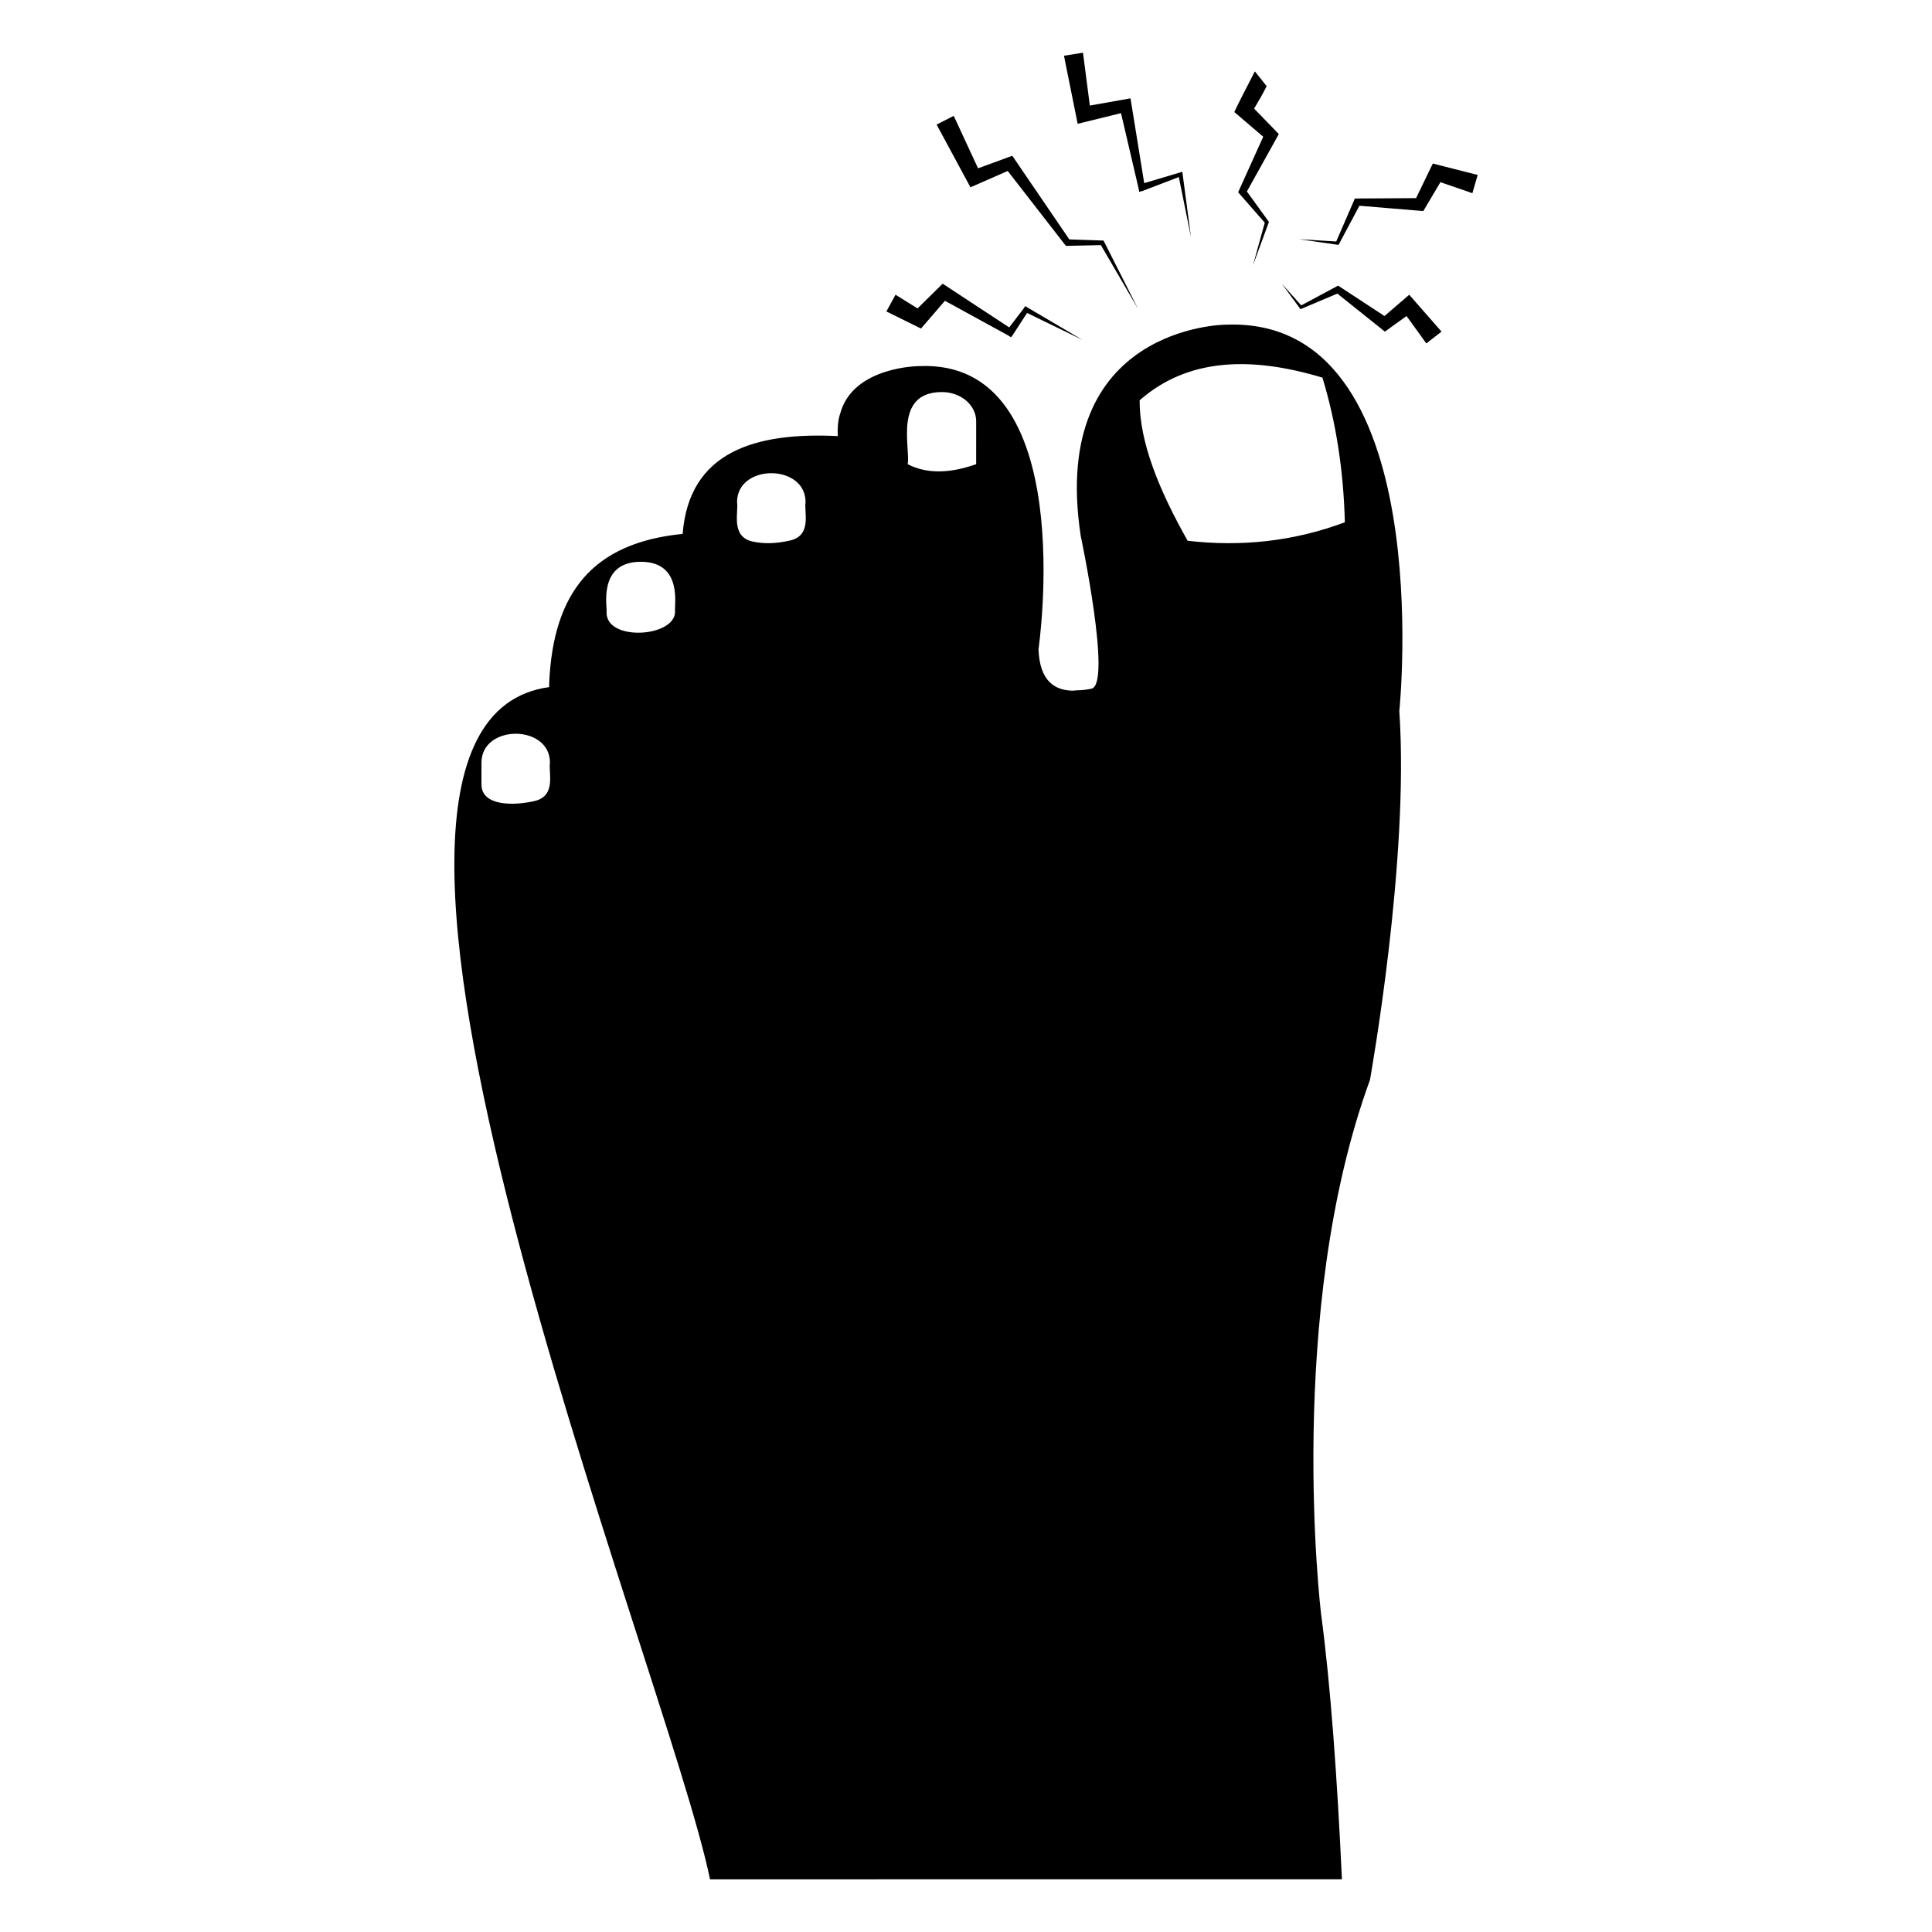 <?xml version="1.0" encoding="UTF-8"?>
<!-- Uploaded to: SVG Repo, www.svgrepo.com, Generator: SVG Repo Mixer Tools -->
<svg fill="#000000" width="800px" height="800px" version="1.1" viewBox="144 144 512 512" xmlns="http://www.w3.org/2000/svg">
 <g>
  <path d="m468.79 230.04s-46.855 0.258-38.391 55.961c0 0 8.363 39.484 2.82 40.512-1.211 0.258-2.519 0.43-3.93 0.43-0.402 0.086-0.906 0.086-1.309 0.086-4.332-0.172-8.465-2.402-8.766-10.984 0 0 11.285-77.078-31.738-75.016 0 0-16.93 0.086-20.656 12.016v0.086c-0.703 1.801-0.906 3.949-0.805 6.438-21.855-1.074-39.398 4.082-41.109 25.922-23.84 2.363-34.297 15.52-35.367 39.484v1.117c-71.512 9.691 31.129 259.86 42.621 315.95l167.46-0.008c-1.211-26.438-3.023-51.844-5.543-70.469 0 0-9.574-79.648 13-141.45 0.125-1.008 10.441-57.973 7.758-97.676 0 0.004 10.781-104.8-46.047-102.39zm-183.16 126.25c-5.617 1.289-14.039 1.336-14.039-4.418v-5.746c0-10.223 18.156-10.238 18.156 0-0.449 2.602 1.785 8.809-4.117 10.164zm37.27-50.203c0 6.805-18.156 7.969-18.156 0.27 0.312-1.031-2.582-13.48 9.078-13.48 11.418 0 8.742 12.125 9.078 13.211zm30.465-18.844c-3.457 0.793-6.777 0.961-9.906 0.273-5.906-1.297-3.691-7.824-4.133-10.441 0-10.223 18.156-10.238 18.156 0-0.445 2.609 1.785 8.816-4.117 10.168zm49.328-20.227c-6.562 2.301-12.723 2.781-18.156 0 0.848-3.984-3.914-19.117 9.078-19.117 5.016 0 9.078 3.461 9.078 7.734zm56.043 20.293c-7.543-13.375-12.766-26.07-12.727-37.223 12.734-11.172 29.418-11.746 48.449-6.008 3.68 12.07 5.594 24.875 5.945 38.336-13.668 5.106-27.57 6.523-41.668 4.894z"/>
  <path d="m523.71 187.34c-0.492 1.016-4.926 10.188-4.434 9.168-1.016 0.008-17.258 0.105-16.223 0.102-0.445 1.027-5.383 12.414-4.938 11.387l-9.875-0.605c1.012 0.145 11.492 1.656 10.48 1.512 1.691-3.164 6.098-11.418 5.543-10.379 1.012 0.086 18.012 1.5 16.93 1.41 0.598-1.008 5.133-8.668 4.535-7.656l8.465 2.922 1.41-4.836c-1.031-0.258-12.922-3.285-11.895-3.023z"/>
  <path d="m517.46 222.11c-1.02 0.875-7.566 6.519-6.551 5.644-1.012-0.66-13.305-8.723-12.293-8.062-1.008 0.543-10.785 5.781-9.773 5.238l-5.141-5.742c0.738 1.008 5.676 7.762 4.938 6.75 2.168-0.914 10.805-4.566 9.773-4.133 1.012 0.809 13.609 10.887 12.594 10.078 1.008-0.723 6.75-4.856 5.742-4.133l5.238 7.254 4.031-3.125c-0.875-1.004-9.441-10.777-8.559-9.77z"/>
  <path d="m429.59 176.81c1.031-0.254 12.516-3.074 11.488-2.82l4.637 19.852 0.203 1.008 1.008-0.301 9.473-3.629 3.223 15.922-2.215-16.727-0.102-0.605-0.605 0.203-9.473 2.82c-0.164-1.012-3.863-23.926-3.629-22.469-1.008 0.18-11.789 2.094-10.781 1.914l-1.816-14.012-5.039 0.805c0.203 1.016 3.856 19.164 3.629 18.039z"/>
  <path d="m401.18 193.64c1.023-0.449 10.898-4.781 9.875-4.332 0.797 1.023 16.402 21.117 15.418 19.852 1.016-0.023 10.285-0.223 9.27-0.203l9.875 16.93c-0.512-1.012-9.758-19.305-9.168-18.137-1.012-0.035-10.082-0.336-9.07-0.301-0.703-1.027-16.086-23.594-15.113-22.168-1.051 0.387-10.117 3.711-9.07 3.324l-6.449-13.906-4.535 2.316c0.547 1.008 9.539 17.68 8.969 16.625z"/>
  <path d="m388.07 231.07c0.879-1.02 7.227-8.371 6.348-7.356l16.727 9.168 0.805 0.504 0.504-0.707 3.727-5.742 14.711 7.152-14.711-8.664-0.504-0.301-0.301 0.504-3.93 5.141c-1.008-0.664-18.762-12.332-17.633-11.586-1.008 0.992-7.66 7.543-6.648 6.551l-5.844-3.629-2.418 4.434c1.012 0.496 10.18 5.031 9.168 4.531z"/>
  <path d="m478.77 180.24c-0.461 1.02-7.113 15.73-6.648 14.711 0.883 1.012 7.938 9.074 7.055 8.062l-3.125 11.285c0.387-1.051 4.617-12.535 4.231-11.488-0.734-1.012-6.578-9.074-5.844-8.062 0.566-1.016 9.027-16.23 8.465-15.215-0.984-1.016-7.535-7.766-6.551-6.75 1.211-2.016 2.316-3.93 3.324-5.945l-3.125-3.93c-6.328 12.266-4.562 9.027-5.441 10.781 1.02 0.875 8.68 7.422 7.66 6.551z"/>
 </g>
</svg>